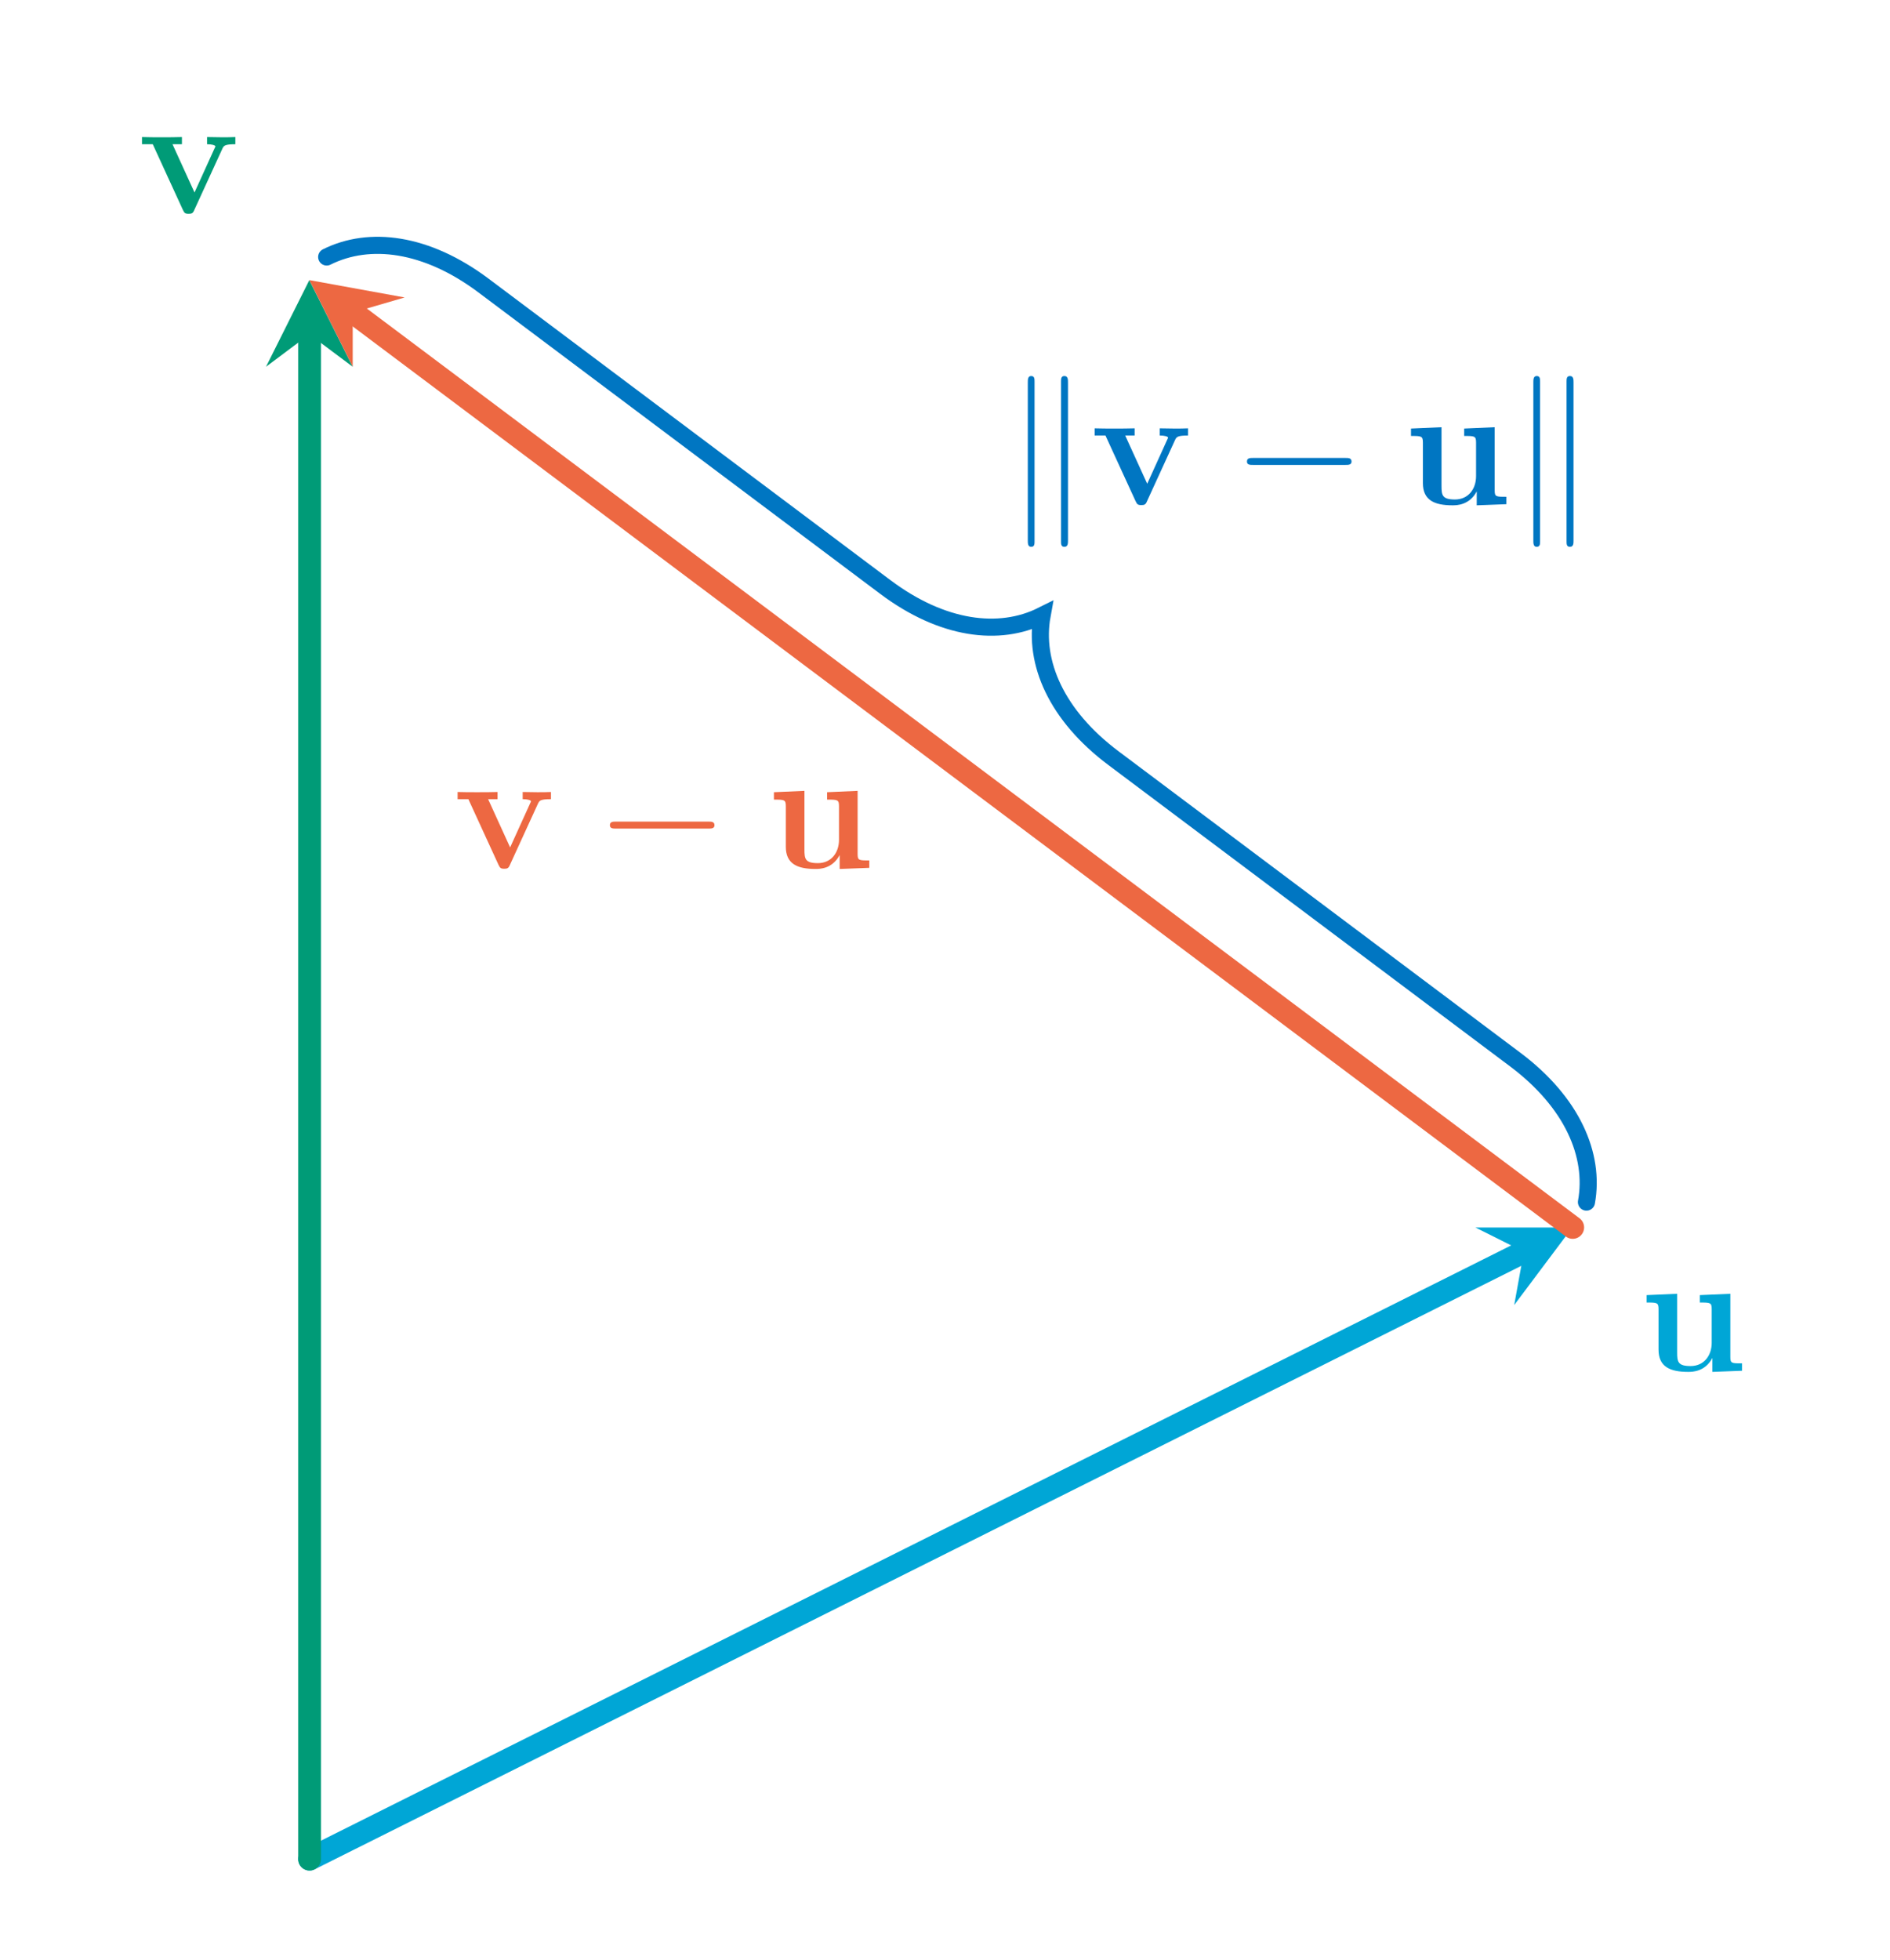 <?xml version="1.0" encoding="UTF-8"?>
<svg xmlns="http://www.w3.org/2000/svg" xmlns:xlink="http://www.w3.org/1999/xlink" width="131.6pt" height="136.429pt" viewBox="0 0 131.6 136.429" version="1.2">
<defs>
<g>
<symbol overflow="visible" id="glyph0-0">
<path style="stroke:none;" d=""/>
</symbol>
<symbol overflow="visible" id="glyph0-1">
<path style="stroke:none;" d="M 4.203 -5.266 L 4.203 -4.75 C 4.938 -4.75 5.031 -4.75 5.031 -4.281 L 5.031 -1.953 C 5.031 -1.047 4.484 -0.328 3.562 -0.328 C 2.672 -0.328 2.625 -0.625 2.625 -1.281 L 2.625 -5.359 L 0.5 -5.266 L 0.5 -4.75 C 1.234 -4.75 1.328 -4.75 1.328 -4.281 L 1.328 -1.469 C 1.328 -0.281 2.125 0.078 3.391 0.078 C 3.672 0.078 4.562 0.078 5.078 -0.891 L 5.078 0.078 L 7.141 0 L 7.141 -0.516 C 6.406 -0.516 6.328 -0.516 6.328 -0.969 L 6.328 -5.359 Z M 4.203 -5.266 "/>
</symbol>
<symbol overflow="visible" id="glyph0-2">
<path style="stroke:none;" d="M 5.891 -4.5 C 5.984 -4.672 6.031 -4.781 6.781 -4.781 L 6.781 -5.281 C 6.344 -5.266 6.328 -5.266 5.828 -5.266 C 5.516 -5.266 5.484 -5.266 4.812 -5.281 L 4.812 -4.781 C 5.125 -4.781 5.391 -4.719 5.391 -4.625 C 5.391 -4.625 5.391 -4.609 5.328 -4.484 L 3.938 -1.422 L 2.406 -4.781 L 3.062 -4.781 L 3.062 -5.281 C 2.781 -5.266 1.953 -5.266 1.625 -5.266 C 1.281 -5.266 0.594 -5.266 0.281 -5.281 L 0.281 -4.781 L 1.031 -4.781 L 3.125 -0.219 C 3.234 0 3.266 0.062 3.531 0.062 C 3.734 0.062 3.828 0.031 3.922 -0.203 Z M 5.891 -4.5 "/>
</symbol>
<symbol overflow="visible" id="glyph1-0">
<path style="stroke:none;" d=""/>
</symbol>
<symbol overflow="visible" id="glyph1-1">
<path style="stroke:none;" d="M 7.844 -2.734 C 8.047 -2.734 8.266 -2.734 8.266 -2.969 C 8.266 -3.219 8.047 -3.219 7.844 -3.219 L 1.406 -3.219 C 1.203 -3.219 0.984 -3.219 0.984 -2.969 C 0.984 -2.734 1.203 -2.734 1.406 -2.734 Z M 7.844 -2.734 "/>
</symbol>
<symbol overflow="visible" id="glyph1-2">
<path style="stroke:none;" d="M 2.047 -8.531 C 2.047 -8.719 2.047 -8.922 1.812 -8.922 C 1.578 -8.922 1.578 -8.672 1.578 -8.484 L 1.578 2.531 C 1.578 2.719 1.578 2.969 1.812 2.969 C 2.047 2.969 2.047 2.766 2.047 2.578 Z M 4.375 -8.484 C 4.375 -8.672 4.375 -8.922 4.125 -8.922 C 3.891 -8.922 3.891 -8.719 3.891 -8.531 L 3.891 2.578 C 3.891 2.766 3.891 2.969 4.125 2.969 C 4.375 2.969 4.375 2.719 4.375 2.531 Z M 4.375 -8.484 "/>
</symbol>
</g>
<clipPath id="clip1">
  <path d="M 0.074 64 L 129 64 L 129 135.859 L 0.074 135.859 Z M 0.074 64 "/>
</clipPath>
<clipPath id="clip2">
  <path d="M 2 0 L 131.125 0 L 131.125 108 L 2 108 Z M 2 0 "/>
</clipPath>
</defs>
<g id="surface1">
<g clip-path="url(#clip1)" clip-rule="nonzero">
<path style="fill:none;stroke-width:1.594;stroke-linecap:round;stroke-linejoin:miter;stroke:rgb(0%,65.099%,83.922%);stroke-opacity:1;stroke-miterlimit:10;" d="M 97.134 8.829 L 182.054 51.292 " transform="matrix(0.996,0,0,-0.996,-75.19,138.215)"/>
</g>
<path style=" stroke:none;fill-rule:nonzero;fill:rgb(0%,65.099%,83.922%);fill-opacity:1;" d="M 109.477 85.453 L 102.734 85.453 L 106.105 87.137 L 105.434 90.848 "/>
<g style="fill:rgb(0%,65.099%,83.922%);fill-opacity:1;">
  <use xlink:href="#glyph0-1" x="114.155" y="95.424"/>
</g>
<path style="fill:none;stroke-width:1.594;stroke-linecap:round;stroke-linejoin:miter;stroke:rgb(0%,60.782%,46.666%);stroke-opacity:1;stroke-miterlimit:10;" d="M 97.134 8.829 L 97.134 115.426 " transform="matrix(0.996,0,0,-0.996,-75.19,138.215)"/>
<path style=" stroke:none;fill-rule:nonzero;fill:rgb(0%,60.782%,46.666%);fill-opacity:1;" d="M 21.539 19.5 L 18.523 25.531 L 21.539 23.27 L 24.559 25.531 "/>
<g style="fill:rgb(0%,60.782%,46.666%);fill-opacity:1;">
  <use xlink:href="#glyph0-2" x="9.606" y="14.822"/>
</g>
<g clip-path="url(#clip2)" clip-rule="nonzero">
<path style="fill:none;stroke-width:1.594;stroke-linecap:round;stroke-linejoin:miter;stroke:rgb(92.94%,40.784%,25.882%);stroke-opacity:1;stroke-miterlimit:10;" d="M 185.439 52.982 L 100.166 116.94 " transform="matrix(0.996,0,0,-0.996,-75.19,138.215)"/>
</g>
<path style=" stroke:none;fill-rule:nonzero;fill:rgb(92.94%,40.784%,25.882%);fill-opacity:1;" d="M 21.543 19.5 L 24.559 25.531 L 24.559 21.762 L 28.176 20.707 "/>
<g style="fill:rgb(92.94%,40.784%,25.882%);fill-opacity:1;">
  <use xlink:href="#glyph0-2" x="31.582" y="60.414"/>
</g>
<g style="fill:rgb(92.94%,40.784%,25.882%);fill-opacity:1;">
  <use xlink:href="#glyph1-1" x="41.483" y="60.414"/>
</g>
<g style="fill:rgb(92.94%,40.784%,25.882%);fill-opacity:1;">
  <use xlink:href="#glyph0-1" x="53.388" y="60.414"/>
</g>
<path style="fill:none;stroke-width:1.196;stroke-linecap:round;stroke-linejoin:miter;stroke:rgb(0%,46.274%,76.076%);stroke-opacity:1;stroke-miterlimit:10;" d="M 98.33 120.808 C 101.319 122.302 105.305 121.8 109.29 118.815 L 137.384 97.743 C 141.369 94.754 145.354 94.256 148.343 95.75 C 147.747 92.463 149.34 88.776 153.325 85.787 L 181.419 64.715 C 185.404 61.726 186.997 58.038 186.4 54.751 " transform="matrix(0.996,0,0,-0.996,-75.19,138.215)"/>
<g style="fill:rgb(0%,46.274%,76.076%);fill-opacity:1;">
  <use xlink:href="#glyph1-2" x="69.988" y="35.099"/>
</g>
<g style="fill:rgb(0%,46.274%,76.076%);fill-opacity:1;">
  <use xlink:href="#glyph0-2" x="75.942" y="35.099"/>
</g>
<g style="fill:rgb(0%,46.274%,76.076%);fill-opacity:1;">
  <use xlink:href="#glyph1-1" x="85.841" y="35.099"/>
</g>
<g style="fill:rgb(0%,46.274%,76.076%);fill-opacity:1;">
  <use xlink:href="#glyph0-1" x="97.747" y="35.099"/>
</g>
<g style="fill:rgb(0%,46.274%,76.076%);fill-opacity:1;">
  <use xlink:href="#glyph1-2" x="105.188" y="35.099"/>
</g>
</g>
</svg>
